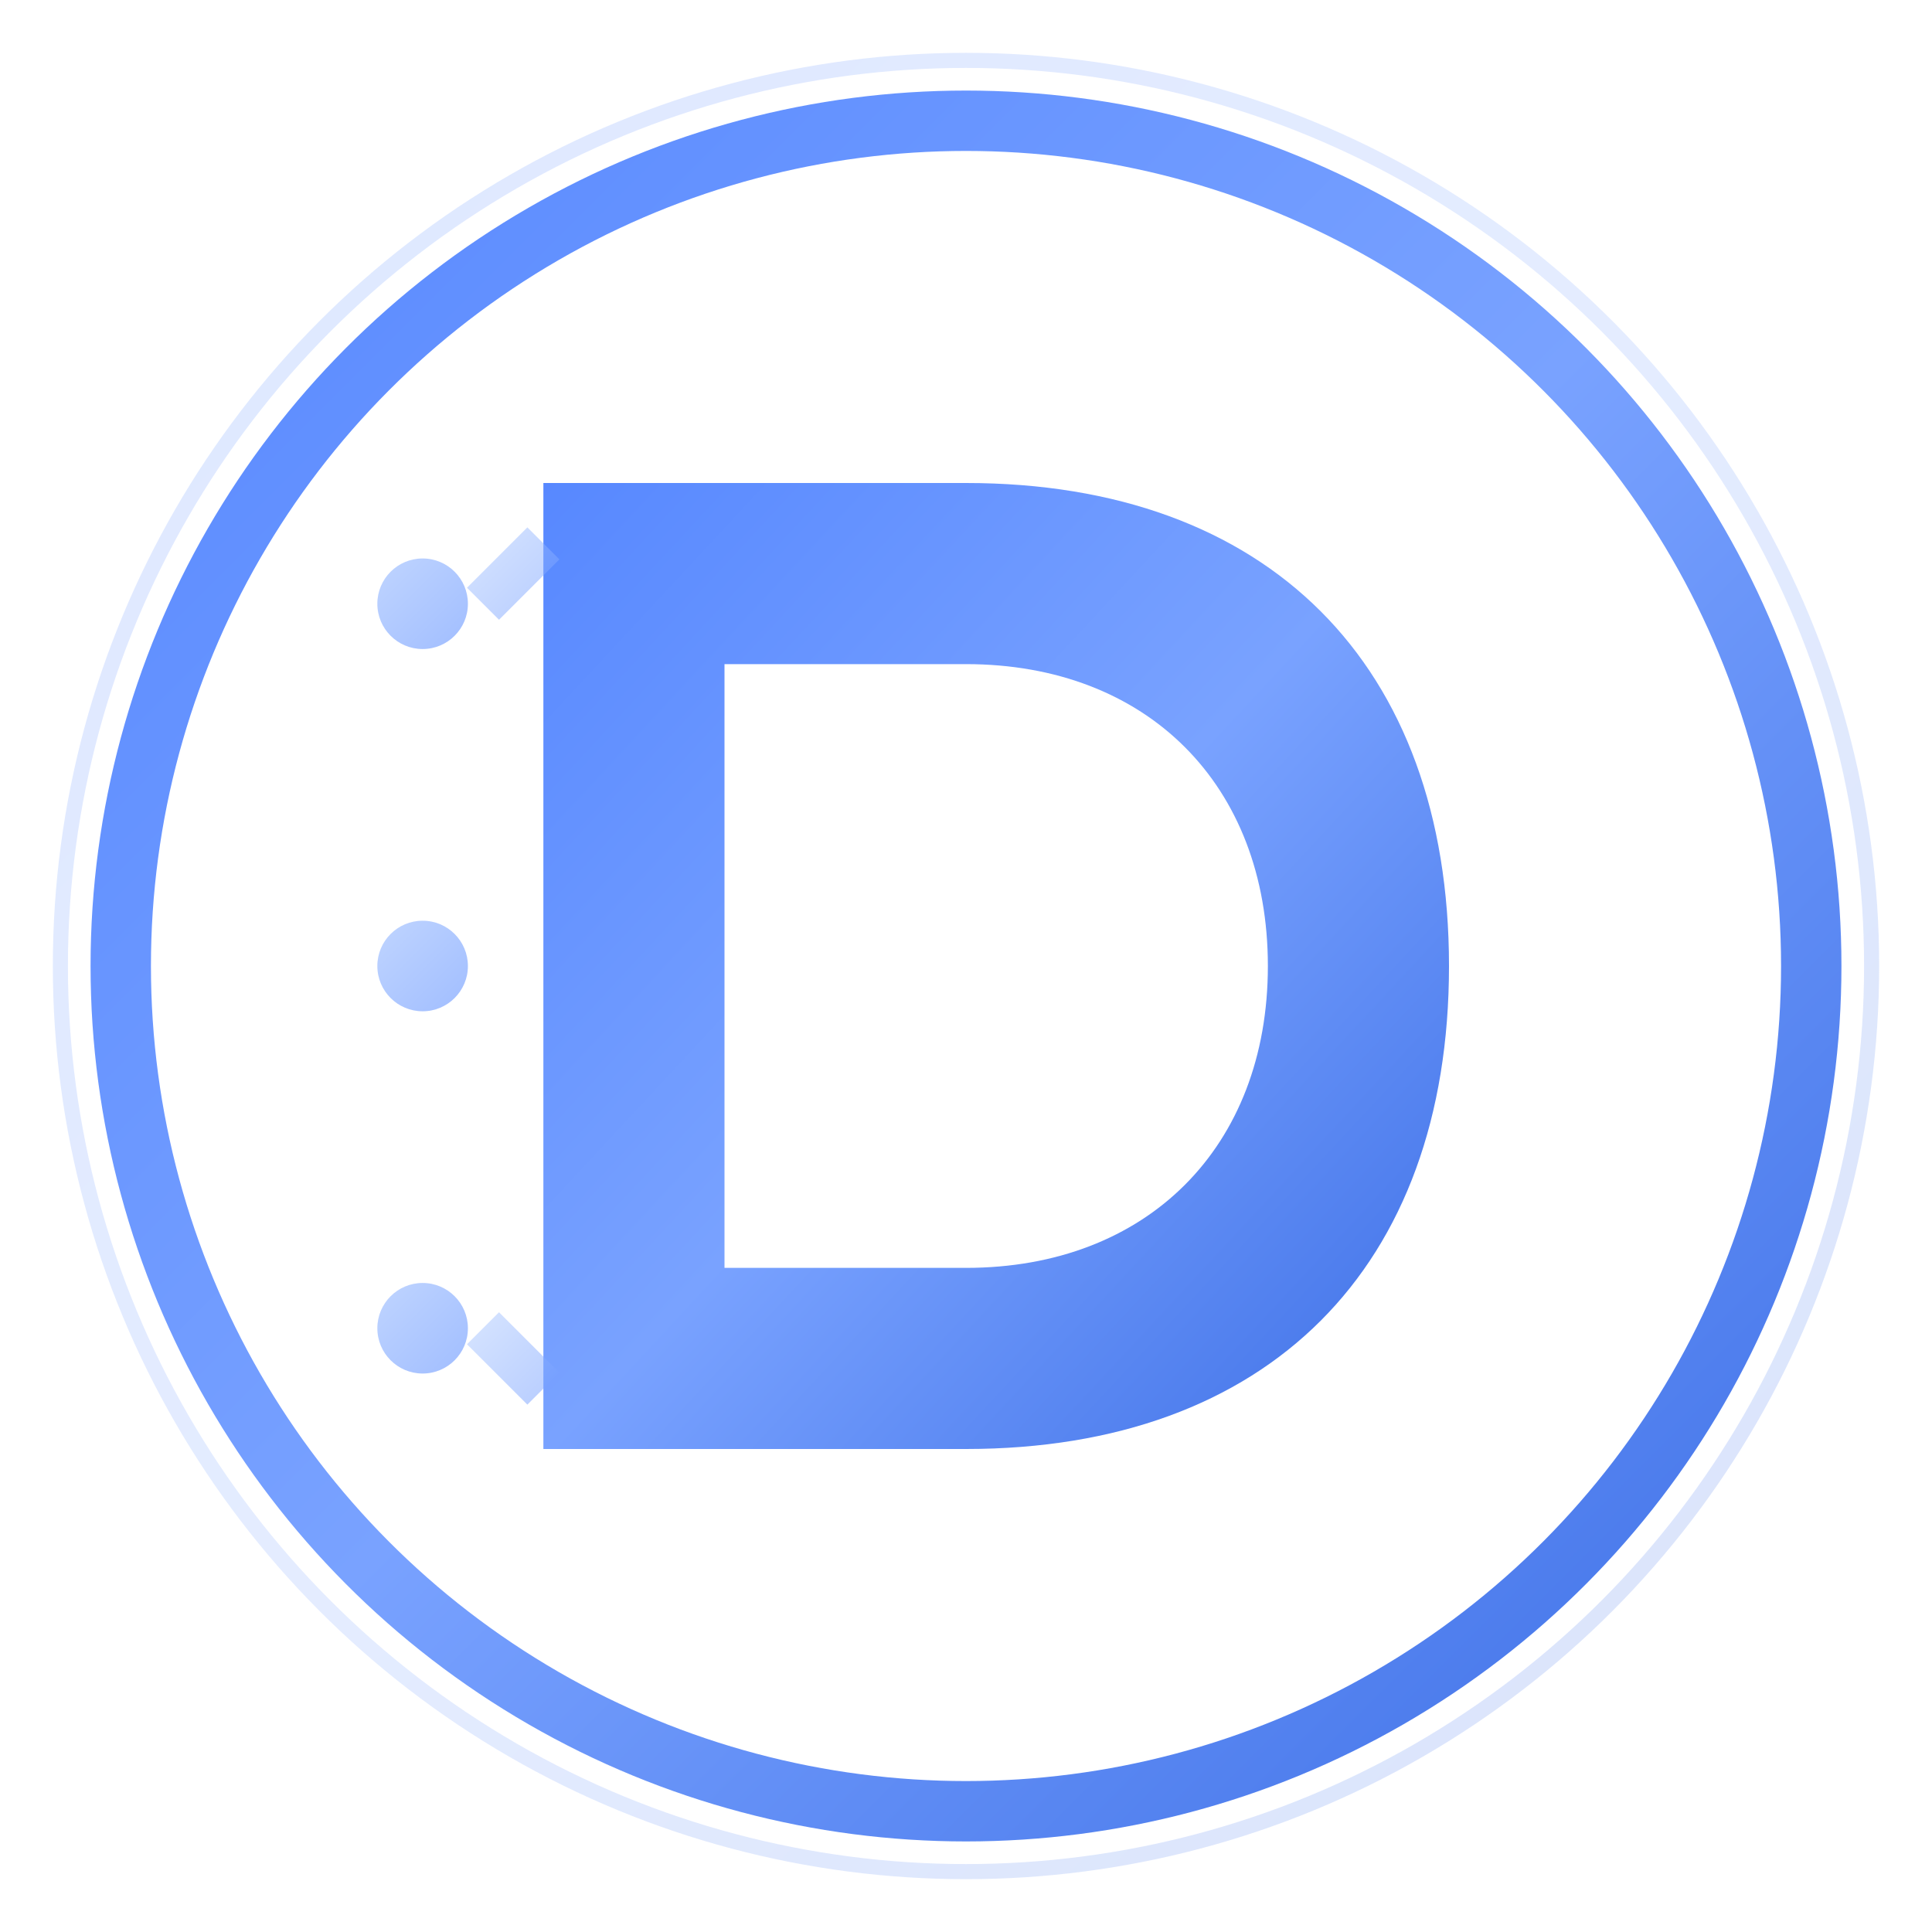 <svg xmlns="http://www.w3.org/2000/svg" viewBox="0 0 64 64" width="64" height="64">
  <defs>
    <!-- Blue Gradients -->
    <linearGradient id="primaryBlue" x1="0%" y1="0%" x2="100%" y2="100%">
      <stop offset="0%" style="stop-color:#5788ff;stop-opacity:1" />
      <stop offset="50%" style="stop-color:#79a2ff;stop-opacity:1" />
      <stop offset="100%" style="stop-color:#3d6fe6;stop-opacity:1" />
    </linearGradient>
    
    <linearGradient id="accentBlue" x1="0%" y1="0%" x2="100%" y2="100%">
      <stop offset="0%" style="stop-color:#79a2ff;stop-opacity:1" />
      <stop offset="100%" style="stop-color:#5788ff;stop-opacity:1" />
    </linearGradient>
    
    <linearGradient id="lightBlue" x1="0%" y1="0%" x2="100%" y2="100%">
      <stop offset="0%" style="stop-color:#a5c3ff;stop-opacity:1" />
      <stop offset="100%" style="stop-color:#79a2ff;stop-opacity:1" />
    </linearGradient>
    
    <!-- Clean shadow -->
    <filter id="cleanShadow" x="-50%" y="-50%" width="200%" height="200%">
      <feDropShadow dx="0" dy="1" stdDeviation="2" flood-color="#5788ff" flood-opacity="0.15"/>
    </filter>
    
    <!-- Subtle glow -->
    <filter id="subtleGlow" x="-20%" y="-20%" width="140%" height="140%">
      <feGaussianBlur stdDeviation="1" result="coloredBlur"/>
      <feMerge> 
        <feMergeNode in="coloredBlur"/>
        <feMergeNode in="SourceGraphic"/>
      </feMerge>
    </filter>
  </defs>
  
  <!-- Clean background circle -->
  <circle cx="32" cy="32" r="28" fill="#ffffff" stroke="url(#primaryBlue)" stroke-width="2" filter="url(#cleanShadow)"/>
  
  <!-- Main 'D' letterform with security shield -->
  <g filter="url(#subtleGlow)">
    <!-- Shield-inspired 'D' base -->
    <path d="M18 16 L18 48 L32 48 C42 48 48 42 48 32 C48 22 42 16 32 16 Z" 
          fill="url(#primaryBlue)" />
    
    <!-- Inner 'D' cutout for clean letterform -->
    <path d="M24 22 L24 42 L32 42 C38 42 42 38 42 32 C42 26 38 22 32 22 Z" 
          fill="#ffffff" />
    
    <!-- Data connection dots for file sharing theme -->
    <circle cx="14" cy="20" r="1.5" fill="url(#lightBlue)" opacity="0.7"/>
    <circle cx="14" cy="32" r="1.5" fill="url(#lightBlue)" opacity="0.7"/>
    <circle cx="14" cy="44" r="1.5" fill="url(#lightBlue)" opacity="0.7"/>
    
    <!-- Connecting lines -->
    <path d="M16 20 L18 18" stroke="url(#lightBlue)" stroke-width="1.5" opacity="0.5"/>
    <path d="M16 32 L18 32" stroke="url(#lightBlue)" stroke-width="1.5" opacity="0.5"/>
    <path d="M16 44 L18 46" stroke="url(#lightBlue)" stroke-width="1.5" opacity="0.5"/>
  </g>
  
  <!-- Clean outer ring -->
  <circle cx="32" cy="32" r="30" fill="none" stroke="url(#primaryBlue)" stroke-width="0.5" opacity="0.2"/>
</svg>

